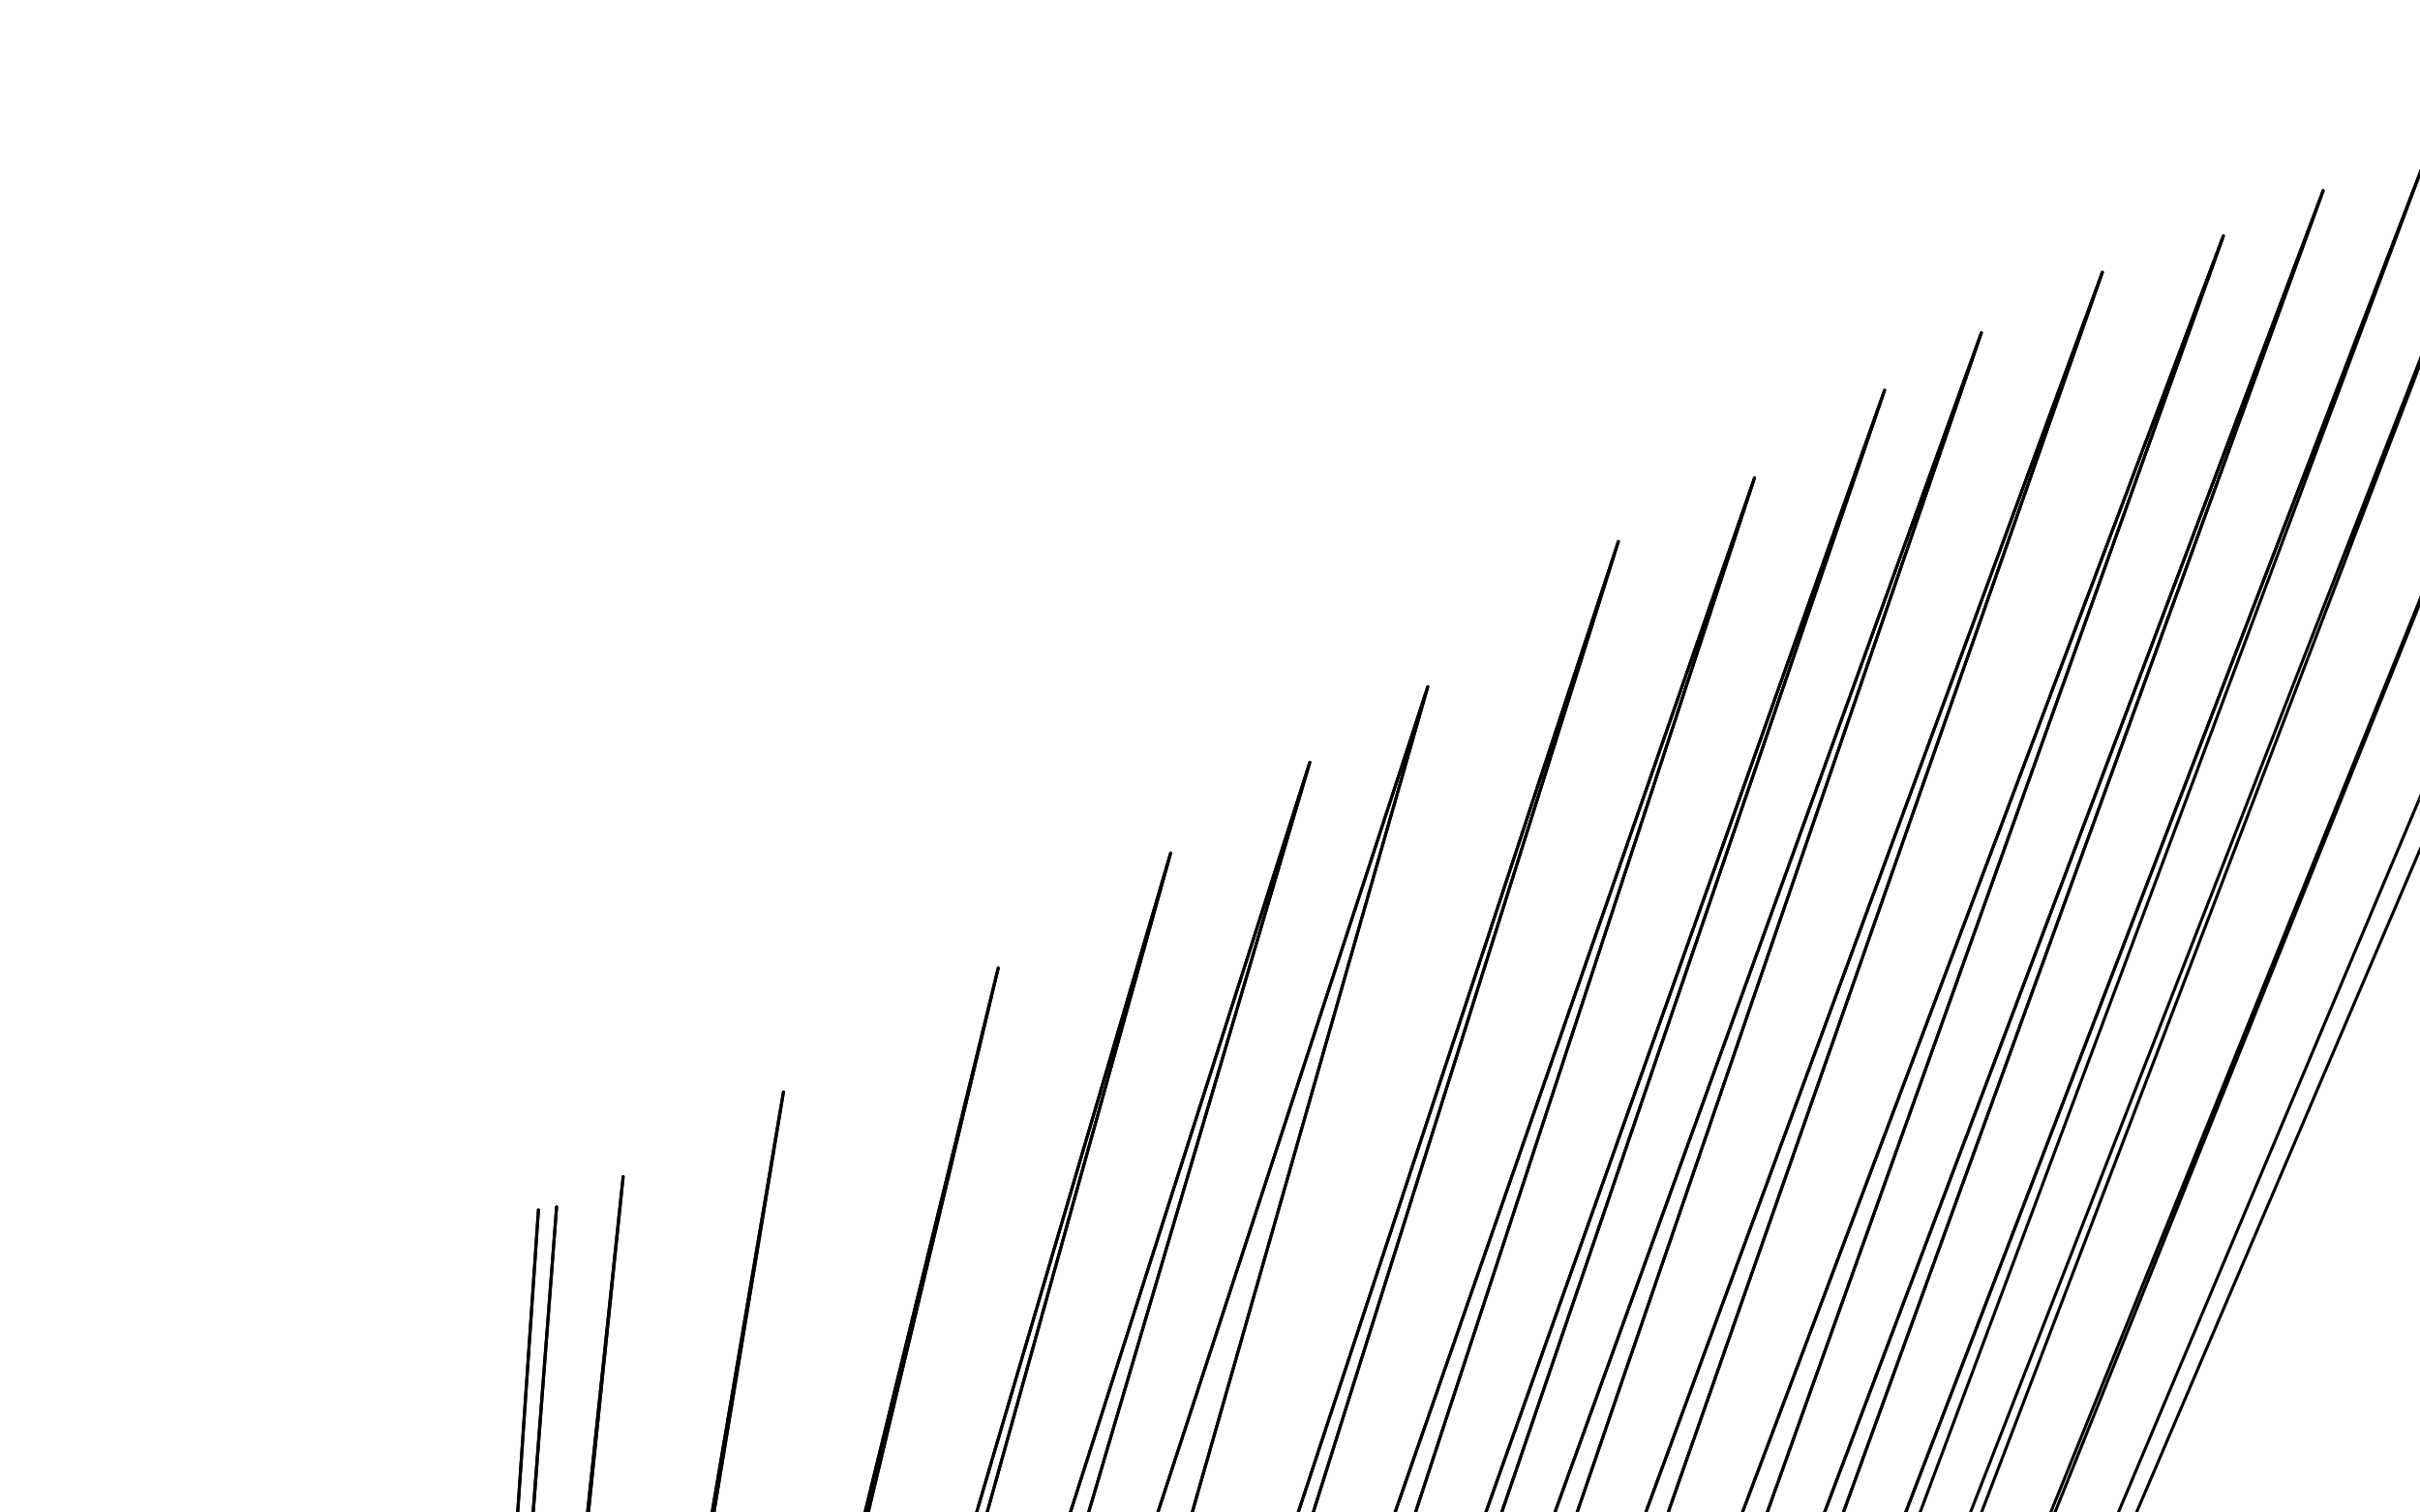 <?xml version="1.0" standalone="no"?>
<!DOCTYPE svg PUBLIC "-//W3C//DTD SVG 1.1//EN"
"http://www.w3.org/Graphics/SVG/1.1/DTD/svg11.dtd">

<svg width="800" height="500" version="1.1" xmlns="http://www.w3.org/2000/svg" xmlns:xlink="http://www.w3.org/1999/xlink" style="stroke-antialiasing: false"><desc>This SVG has been created on https://colorillo.com/</desc><rect x='0' y='0' width='800' height='500' style='fill: rgb(255,255,255); stroke-width:0' /><polyline points="130,1097 130,1098 130,1098 178,400 178,400 130,1100 130,1100 184,399 184,399 130,1106 130,1106 206,389 206,389 131,1115 131,1115 259,361 259,361 132,1129 132,1129 330,320 330,320 133,1145 133,1145 387,282 387,282 139,1173 139,1173 433,252 433,252 149,1215 472,227 169,1289 535,179 178,1315 580,158 192,1342 623,129 202,1363 655,110 216,1391 695,90 229,1421 735,78 244,1452 768,63 254,1479 802,52" style="fill: none; stroke: #000000; stroke-width: 1; stroke-linejoin: round; stroke-linecap: round; stroke-antialiasing: false; stroke-antialias: 0; opacity: 1.0"/>
<polyline points="130,1097 130,1098 130,1098 178,400 178,400 130,1100 130,1100 184,399 184,399 130,1106 130,1106 206,389 206,389 131,1115 131,1115 259,361 259,361 132,1129 132,1129 330,320 330,320 133,1145 133,1145 387,282 387,282 139,1173 139,1173 433,252 149,1215 472,227 169,1289 535,179 178,1315 580,158 192,1342 623,129 202,1363 655,110 216,1391 695,90 229,1421 735,78 244,1452 768,63 254,1479 802,52 261,1501 830,42 265,1521 868,30 267,1527 907,10 267,1527 918,5" style="fill: none; stroke: #000000; stroke-width: 1; stroke-linejoin: round; stroke-linecap: round; stroke-antialiasing: false; stroke-antialias: 0; opacity: 1.0"/>
</svg>
